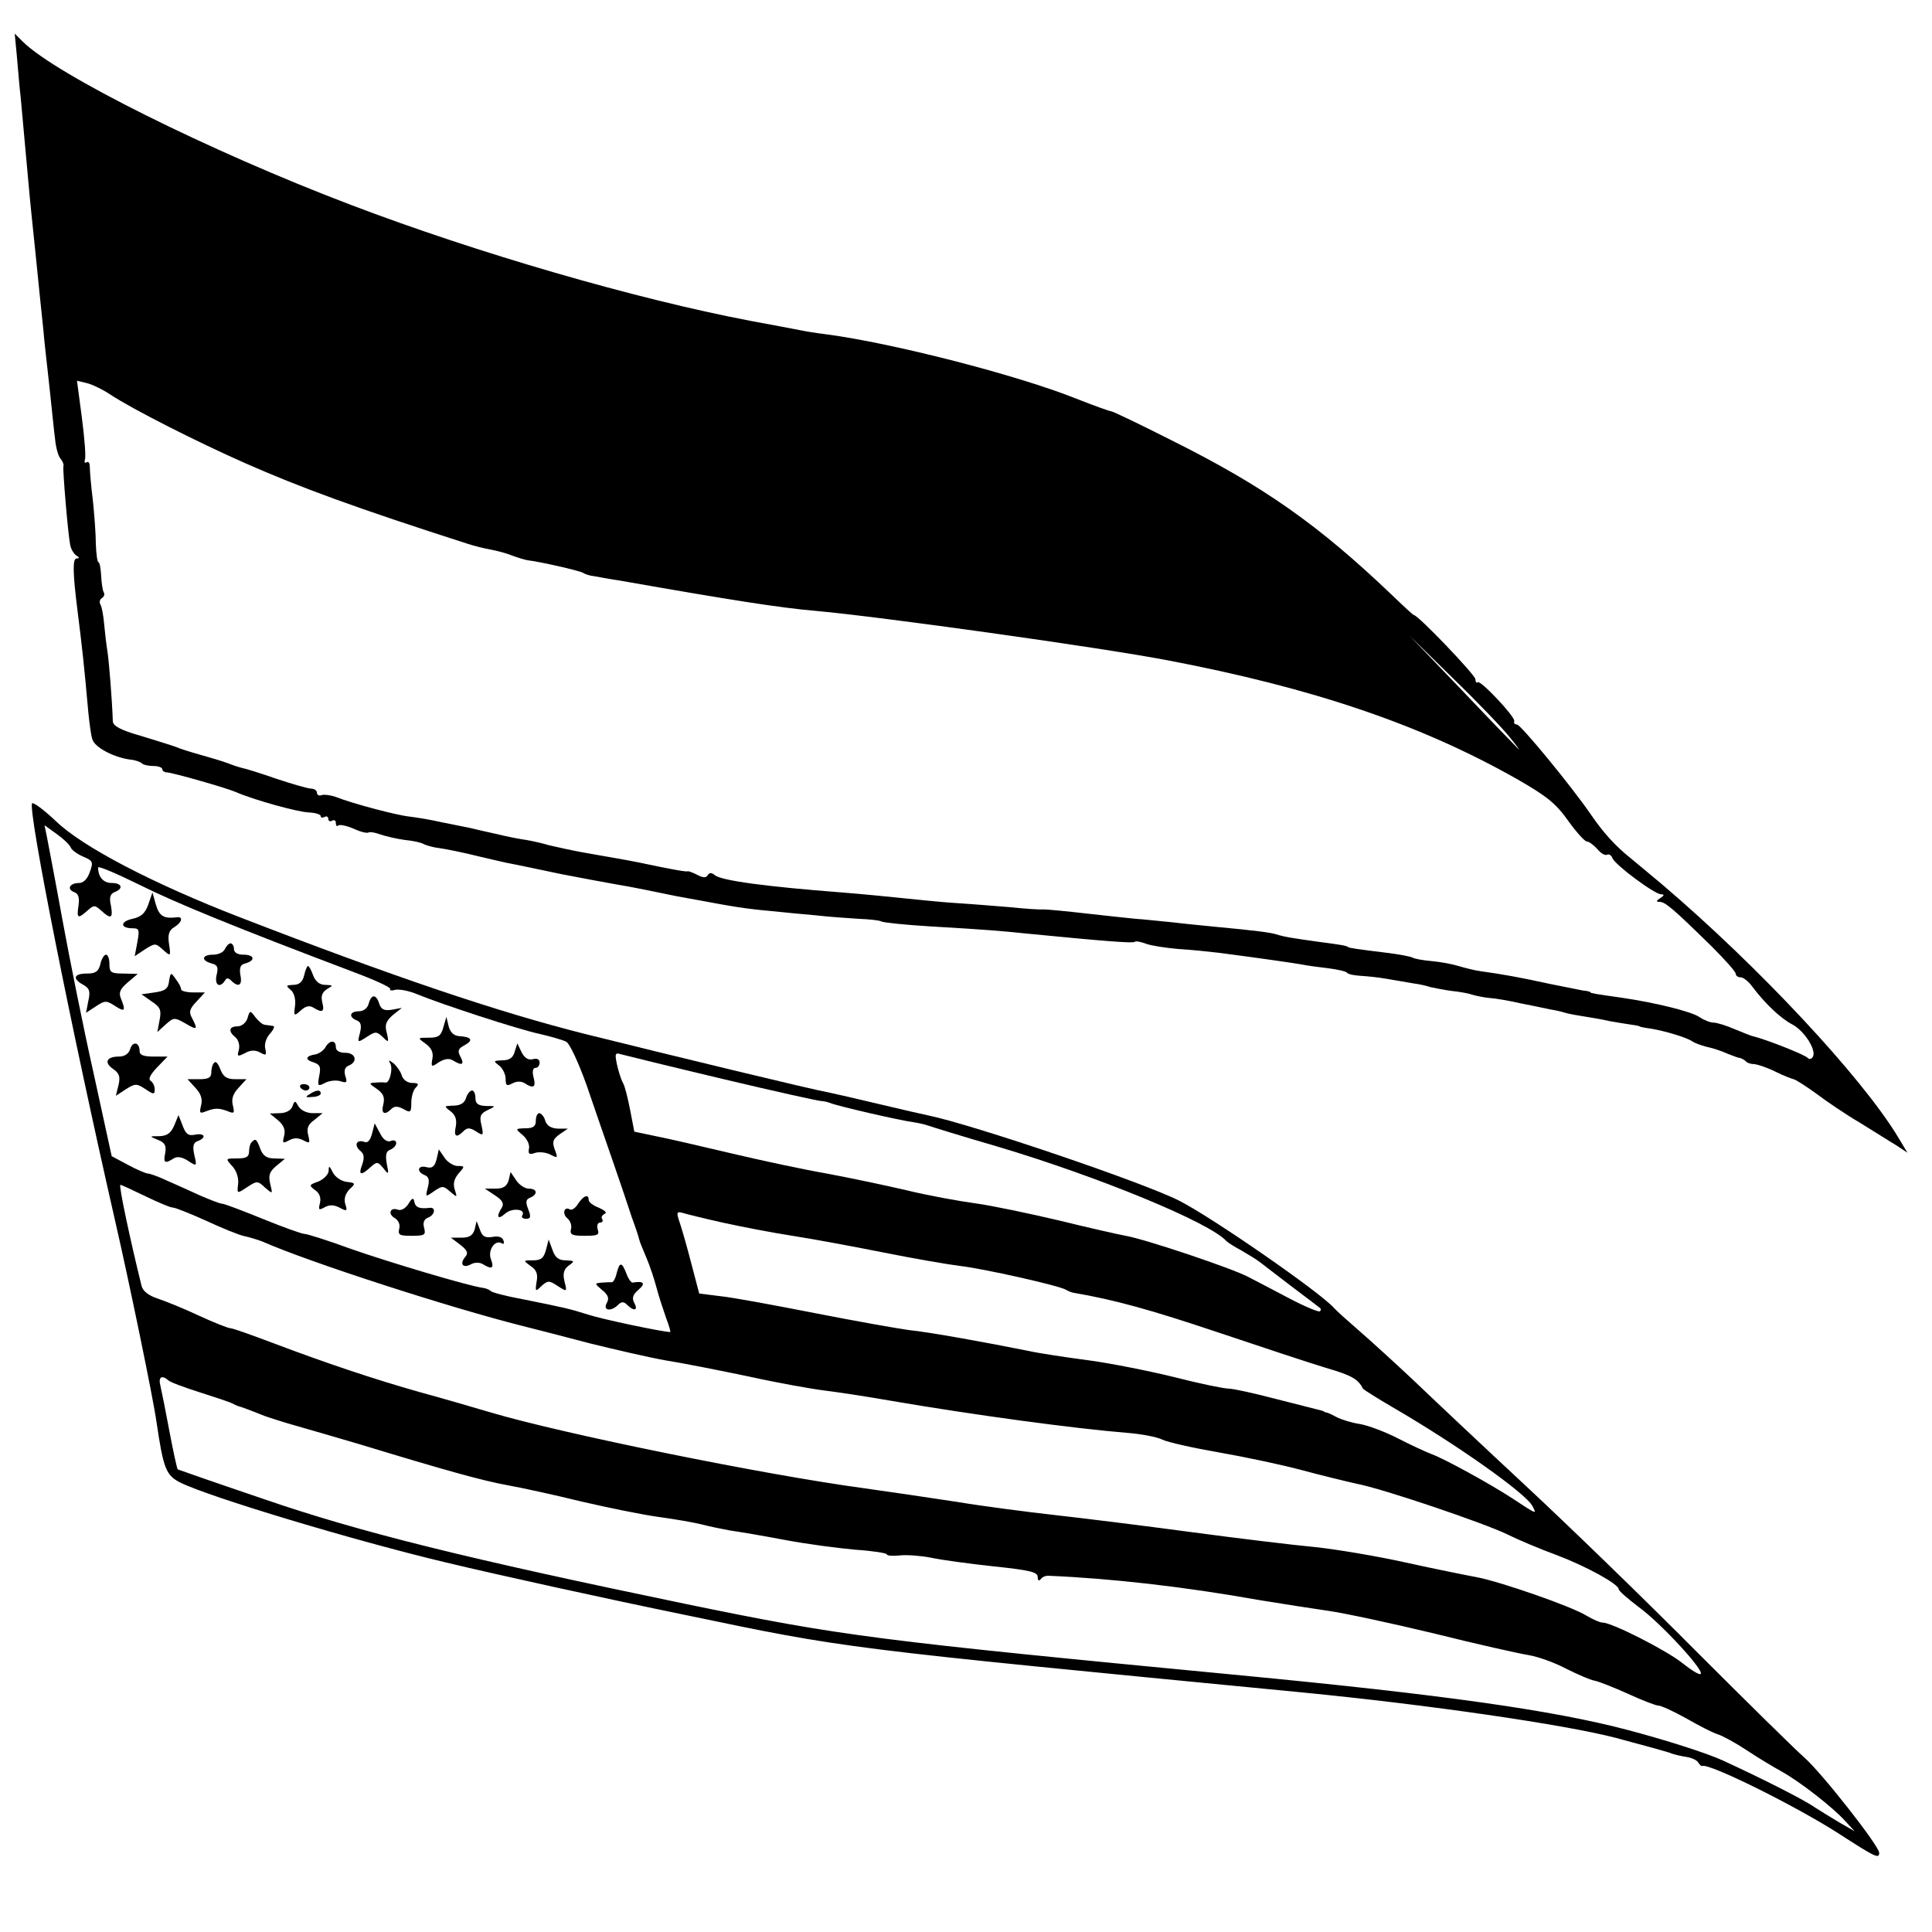 <?xml version="1.0" standalone="no"?>
<!DOCTYPE svg PUBLIC "-//W3C//DTD SVG 20010904//EN"
 "http://www.w3.org/TR/2001/REC-SVG-20010904/DTD/svg10.dtd">
<svg version="1.0" xmlns="http://www.w3.org/2000/svg"
 width="512pt" height="512pt" viewBox="0 0 512 512"
 preserveAspectRatio="xMidYMid meet">
<g transform="translate(0,512) scale(0.1,-0.1)"
fill="#000000" stroke="none">
<path d="M45 4968 c3 -35 7 -83 10 -108 5 -53 13 -143 20 -220 5 -57 12 -123
20 -200 7 -69 14 -140 20 -195 2 -27 10 -95 16 -150 6 -55 12 -117 15 -139 2
-21 8 -44 14 -51 6 -7 10 -17 8 -21 -2 -10 12 -178 18 -208 2 -11 9 -23 16
-28 9 -5 9 -8 1 -8 -11 0 -10 -39 2 -135 13 -104 17 -138 29 -272 3 -29 7 -62
11 -73 7 -21 56 -47 100 -53 13 -1 27 -6 31 -10 4 -4 18 -7 31 -7 12 0 23 -4
23 -8 0 -5 6 -9 13 -9 16 -1 157 -41 182 -52 48 -21 164 -53 193 -54 18 -1 32
-5 32 -10 0 -4 4 -5 10 -2 5 3 10 1 10 -5 0 -6 5 -8 10 -5 6 3 10 1 10 -6 0
-7 3 -10 6 -7 3 4 22 0 41 -8 19 -9 37 -13 40 -10 3 2 16 0 30 -5 14 -5 44
-12 66 -15 22 -2 44 -7 50 -11 6 -3 20 -7 31 -9 29 -4 73 -13 121 -25 22 -5
51 -12 65 -15 22 -4 117 -24 145 -30 25 -5 142 -27 155 -29 8 -1 40 -7 70 -13
30 -6 67 -14 83 -17 15 -3 39 -7 55 -10 95 -18 134 -24 192 -29 36 -4 92 -9
125 -12 33 -4 83 -7 111 -9 28 -1 55 -4 60 -7 5 -3 63 -9 129 -13 153 -9 188
-12 255 -19 214 -21 283 -26 287 -22 3 3 16 0 30 -5 13 -5 52 -11 86 -14 34
-2 82 -7 107 -10 115 -15 197 -27 220 -31 14 -3 45 -7 70 -10 24 -3 47 -8 50
-12 3 -4 19 -7 35 -8 17 -1 48 -4 70 -8 22 -4 54 -9 70 -12 17 -2 37 -7 46
-10 9 -2 34 -7 55 -10 22 -2 48 -7 59 -11 11 -3 31 -7 45 -8 14 -1 50 -7 80
-14 30 -6 65 -13 78 -16 13 -2 31 -6 40 -9 9 -3 33 -7 52 -10 19 -3 49 -8 65
-12 17 -3 41 -7 55 -9 14 -2 25 -4 25 -5 0 -1 14 -4 30 -6 37 -6 97 -24 110
-34 6 -4 22 -10 37 -14 15 -3 40 -11 55 -18 15 -6 31 -12 35 -12 3 -1 10 -4
14 -8 4 -5 14 -8 23 -8 9 -1 34 -9 56 -20 22 -11 44 -19 48 -20 4 0 31 -17 60
-38 29 -22 81 -57 117 -78 36 -22 78 -49 95 -59 l30 -20 -24 40 c-96 160 -372
455 -626 671 -33 28 -71 59 -84 70 -39 31 -71 66 -104 114 -52 76 -187 240
-197 240 -6 0 -9 4 -7 9 3 11 -90 110 -97 103 -3 -3 -6 1 -6 8 0 11 -152 170
-163 170 -2 0 -28 24 -58 53 -195 186 -339 288 -586 411 -83 42 -154 76 -158
76 -4 0 -46 15 -94 34 -155 62 -486 147 -661 170 -25 3 -56 8 -70 11 -14 3
-74 14 -133 25 -303 58 -721 179 -1057 307 -374 142 -783 346 -870 433 l-21
21 6 -63z m248 -894 c59 -39 231 -126 358 -182 145 -64 292 -118 588 -213 18
-6 47 -13 64 -16 16 -3 42 -10 56 -16 14 -5 33 -11 41 -12 28 -3 135 -27 145
-33 6 -4 19 -8 30 -9 11 -2 43 -8 70 -12 290 -51 423 -72 518 -80 167 -15 749
-96 932 -131 383 -73 670 -170 924 -314 79 -45 104 -65 136 -110 22 -31 45
-56 50 -56 6 0 18 -9 28 -20 10 -12 21 -18 26 -15 5 2 11 -1 14 -9 7 -18 112
-96 129 -96 9 0 9 -3 -2 -10 -11 -7 -12 -10 -2 -10 15 0 36 -18 138 -118 35
-35 64 -67 64 -73 0 -5 6 -9 13 -9 7 0 21 -11 31 -25 34 -45 75 -84 106 -100
32 -17 65 -69 54 -86 -4 -6 -9 -7 -13 -3 -5 8 -112 50 -146 58 -5 1 -27 10
-49 19 -21 9 -46 17 -55 17 -9 0 -26 7 -38 15 -20 14 -116 38 -206 51 -70 10
-82 12 -82 14 0 2 -9 4 -20 5 -11 2 -51 10 -90 18 -72 16 -128 26 -180 33 -16
2 -43 9 -60 14 -16 5 -48 11 -71 13 -23 2 -45 6 -50 9 -5 3 -36 9 -69 13 -82
10 -100 13 -102 15 -5 4 -17 6 -78 14 -71 10 -91 13 -113 20 -17 5 -55 10
-162 20 -30 3 -82 8 -115 12 -33 3 -76 8 -95 9 -19 2 -78 8 -130 14 -52 6
-104 11 -115 11 -11 -1 -51 2 -90 6 -38 3 -97 8 -130 10 -33 2 -76 6 -95 8
-96 10 -170 17 -220 21 -195 15 -319 31 -336 46 -8 7 -14 7 -19 -1 -4 -7 -13
-6 -28 2 -12 6 -23 10 -25 9 -2 -2 -38 4 -132 24 -30 6 -66 12 -145 26 -33 6
-73 15 -90 19 -16 5 -43 11 -60 14 -16 2 -52 9 -80 16 -27 6 -59 13 -70 16
-11 2 -45 9 -75 15 -30 7 -68 13 -85 15 -31 3 -150 34 -195 52 -14 5 -31 7
-37 5 -7 -3 -13 0 -13 6 0 6 -7 11 -15 11 -8 0 -50 12 -92 26 -43 15 -82 27
-88 28 -5 1 -23 6 -40 13 -16 6 -50 16 -75 23 -25 7 -54 16 -65 21 -11 4 -53
17 -92 29 -53 15 -73 26 -74 38 -2 60 -10 156 -14 184 -3 18 -7 52 -9 74 -2
23 -6 46 -10 52 -3 6 -2 13 4 17 6 4 8 10 5 15 -3 5 -6 25 -7 45 -1 19 -4 35
-7 35 -3 0 -6 21 -7 48 0 26 -4 79 -8 117 -5 39 -8 78 -8 88 0 9 -3 15 -8 12
-6 -3 -7 0 -5 7 3 7 -1 57 -8 111 l-13 98 25 -6 c14 -3 43 -17 64 -31z m3709
-909 c18 -22 27 -35 22 -30 -6 6 -73 75 -149 155 l-139 145 117 -115 c65 -63
132 -133 149 -155z"/>
<path d="M85 2991 c-11 -19 102 -589 220 -1106 37 -161 101 -470 110 -535 18
-122 25 -140 63 -159 76 -38 461 -154 705 -212 138 -33 424 -96 634 -139 432
-90 404 -86 1633 -205 338 -33 694 -85 830 -120 74 -20 142 -38 150 -42 8 -3
26 -7 39 -9 13 -2 27 -8 31 -14 4 -7 9 -11 11 -10 18 8 246 -105 360 -178 99
-64 109 -69 109 -52 0 18 -153 213 -199 253 -25 22 -154 149 -286 281 -132
133 -334 329 -449 436 -115 107 -250 234 -300 282 -50 47 -116 107 -146 133
-30 26 -59 52 -65 59 -36 41 -323 240 -410 284 -94 48 -548 202 -665 226 -14
3 -72 16 -130 30 -58 14 -116 27 -130 30 -50 9 -421 99 -650 156 -231 58 -511
153 -914 309 -230 89 -418 187 -488 255 -32 30 -60 51 -63 47z m102 -116 c2
-7 17 -18 33 -25 26 -11 28 -14 18 -41 -6 -18 -17 -29 -28 -29 -25 0 -34 -16
-14 -24 12 -4 15 -15 12 -36 -5 -34 -2 -36 24 -13 17 15 19 15 36 0 26 -24 32
-21 26 13 -5 22 -2 31 10 36 24 9 19 24 -8 24 -22 0 -36 16 -36 41 0 5 49 -16
110 -46 98 -49 263 -116 567 -231 56 -21 100 -41 97 -45 -2 -4 4 -5 14 -2 11
2 37 -3 58 -12 63 -26 264 -92 324 -105 30 -7 62 -16 71 -21 9 -5 33 -57 54
-116 20 -59 52 -151 70 -203 18 -52 40 -117 49 -145 10 -27 19 -54 20 -60 1
-5 10 -27 19 -48 9 -21 21 -57 27 -80 6 -23 18 -59 25 -79 8 -21 13 -38 11
-38 -19 0 -181 34 -217 46 -51 16 -60 18 -174 41 -44 8 -82 18 -85 22 -3 3
-12 7 -20 8 -35 4 -253 69 -352 104 -60 22 -114 39 -121 39 -7 0 -57 18 -111
40 -54 22 -102 40 -107 40 -6 0 -31 10 -57 21 -26 12 -66 30 -89 40 -23 11
-46 19 -51 19 -5 0 -29 10 -53 23 l-43 23 -48 220 c-27 120 -64 305 -83 409
-19 105 -38 203 -41 219 l-6 29 32 -23 c17 -12 34 -28 37 -35z m1731 -615
c139 -33 256 -59 260 -58 4 0 14 -2 22 -5 18 -8 188 -47 221 -51 13 -2 31 -6
39 -9 8 -3 92 -29 185 -56 265 -79 562 -201 605 -250 3 -3 21 -15 40 -25 19
-11 40 -24 45 -28 6 -4 44 -34 85 -65 41 -31 77 -58 79 -60 2 -2 2 -5 -1 -8
-3 -3 -39 12 -81 34 -42 22 -91 48 -109 57 -43 23 -276 101 -325 109 -21 4
-101 22 -178 41 -77 18 -176 39 -220 45 -44 6 -127 21 -184 35 -56 13 -151 33
-210 44 -58 10 -171 34 -251 53 -80 19 -171 40 -202 46 l-57 12 -11 57 c-6 31
-14 64 -19 72 -5 9 -12 31 -16 49 -6 29 -5 32 11 27 11 -3 133 -33 272 -66z
m-1533 -310 c33 -16 66 -30 72 -30 7 0 47 -16 89 -35 41 -19 87 -38 102 -41
15 -3 36 -10 47 -14 124 -55 499 -176 690 -224 33 -8 113 -29 178 -46 65 -16
155 -37 200 -45 45 -7 145 -27 222 -43 77 -17 167 -33 200 -37 33 -4 112 -16
175 -27 221 -38 489 -74 625 -85 39 -3 81 -11 95 -18 14 -7 81 -22 150 -34 69
-12 168 -33 220 -47 52 -14 118 -30 145 -36 69 -13 337 -104 399 -134 28 -14
87 -39 131 -55 79 -30 165 -77 165 -91 0 -4 24 -25 53 -47 58 -42 174 -168
164 -177 -3 -4 -25 10 -49 29 -41 33 -186 107 -211 107 -7 0 -25 8 -42 18 -40
25 -228 90 -290 102 -27 5 -112 22 -189 39 -76 17 -184 35 -240 41 -55 5 -204
23 -331 40 -126 17 -288 37 -360 45 -71 8 -188 23 -260 35 -71 11 -182 27
-245 36 -267 36 -802 145 -990 201 -47 14 -130 38 -185 53 -121 34 -255 79
-392 131 -56 21 -106 39 -112 39 -6 0 -44 15 -83 33 -40 19 -90 39 -111 46
-24 8 -39 20 -42 34 -30 121 -61 267 -56 267 3 0 33 -14 66 -30z m1530 -70
c50 -11 133 -27 185 -35 52 -8 160 -28 240 -44 80 -16 172 -32 205 -36 61 -7
262 -52 280 -63 6 -4 15 -7 20 -8 111 -19 207 -46 380 -104 116 -39 246 -82
289 -95 69 -20 85 -30 98 -55 2 -3 37 -25 78 -49 169 -98 353 -228 371 -262
12 -23 14 -24 -56 22 -57 37 -175 102 -210 115 -16 6 -57 25 -90 42 -33 17
-78 34 -100 38 -22 3 -49 12 -60 17 -11 6 -23 12 -27 13 -5 1 -9 2 -10 4 -2 1
-10 3 -18 5 -8 2 -59 15 -114 29 -54 14 -108 26 -120 26 -12 0 -76 13 -142 30
-65 16 -169 37 -229 45 -61 8 -133 19 -160 25 -114 23 -264 50 -315 55 -30 4
-143 24 -250 45 -107 21 -220 42 -251 45 l-56 7 -20 76 c-11 43 -25 92 -31
110 -10 29 -9 32 6 28 9 -3 58 -15 107 -26z m-1469 -418 c5 -5 43 -19 84 -32
41 -13 80 -26 85 -29 6 -3 12 -6 15 -7 6 -1 38 -13 70 -26 14 -5 54 -18 90
-28 36 -10 110 -32 165 -48 230 -70 324 -96 390 -108 39 -7 126 -26 195 -43
69 -16 161 -35 205 -41 44 -6 96 -15 115 -20 19 -5 53 -12 75 -16 22 -3 87
-14 145 -25 58 -11 142 -22 188 -26 45 -3 82 -9 82 -12 0 -4 16 -5 35 -3 19 2
56 -1 82 -6 27 -6 101 -16 166 -23 95 -10 117 -15 117 -28 0 -9 3 -12 8 -6 4
6 14 10 22 9 165 -7 359 -29 555 -64 61 -10 144 -23 186 -29 42 -6 168 -33
280 -60 112 -28 224 -53 249 -57 25 -4 70 -20 100 -36 30 -15 64 -30 76 -32
11 -2 51 -18 89 -35 37 -17 73 -31 80 -31 7 0 40 -15 74 -34 33 -19 70 -38 83
-42 13 -4 48 -23 78 -43 30 -20 72 -45 92 -56 47 -26 136 -95 168 -131 l25
-27 -40 23 c-22 13 -51 31 -65 40 -30 21 -137 75 -243 124 -43 20 -157 56
-252 81 -200 53 -493 94 -1025 145 -973 93 -1058 104 -1471 189 -584 121 -863
190 -1119 278 -124 42 -227 78 -229 79 -2 2 -12 48 -22 101 -10 54 -21 108
-24 121 -6 23 4 29 21 14z"/>
<path d="M393 2723 c-8 -23 -19 -33 -42 -38 -33 -7 -33 -25 0 -25 18 0 19 -4
13 -37 l-7 -37 27 18 c27 17 28 17 48 -1 20 -18 21 -18 16 15 -4 25 0 37 14
45 21 13 24 29 6 26 -34 -4 -46 3 -55 34 l-9 32 -11 -32z"/>
<path d="M596 2605 c-3 -8 -17 -15 -31 -15 -30 0 -33 -15 -5 -23 17 -4 19 -11
14 -31 -6 -26 8 -36 22 -15 4 8 9 8 17 0 19 -19 30 -12 24 15 -3 20 0 28 14
31 27 8 23 23 -6 23 -16 0 -25 6 -25 15 0 8 -4 15 -9 15 -5 0 -11 -7 -15 -15z"/>
<path d="M266 2565 c-5 -20 -13 -25 -36 -25 -35 0 -39 -14 -9 -30 16 -9 19
-17 13 -43 l-6 -31 26 17 c24 16 28 16 51 1 26 -17 29 -13 15 21 -6 15 -1 25
19 42 l26 22 -37 1 c-34 0 -38 3 -38 25 0 14 -4 25 -9 25 -5 0 -12 -11 -15
-25z"/>
<path d="M806 2535 c-4 -17 -13 -25 -29 -25 -19 -1 -20 -2 -7 -13 9 -7 14 -24
12 -42 -4 -28 -3 -29 15 -13 13 12 23 14 33 8 24 -15 31 -12 24 14 -4 17 0 27
13 35 17 10 16 10 -5 11 -15 0 -26 9 -32 25 -5 14 -11 25 -14 25 -2 0 -7 -11
-10 -25z"/>
<path d="M448 2520 c-2 -20 -10 -26 -38 -30 l-35 -5 27 -19 c23 -15 26 -23 21
-49 l-6 -32 22 20 c21 19 24 19 52 3 32 -19 34 -17 18 14 -9 16 -7 24 12 44
l22 24 -31 0 c-18 0 -32 4 -32 8 0 5 -6 17 -14 27 -13 19 -14 19 -18 -5z"/>
<path d="M977 2460 c-3 -12 -14 -20 -26 -20 -24 0 -28 -15 -6 -24 11 -4 14
-13 9 -33 -7 -27 -7 -27 18 -11 23 15 26 15 42 0 16 -16 17 -15 11 11 -6 21
-2 31 16 47 l24 19 -27 -5 c-20 -3 -28 1 -33 16 -8 26 -21 26 -28 0z"/>
<path d="M656 2422 c-4 -13 -16 -22 -27 -22 -22 0 -25 -13 -5 -29 8 -7 12 -21
9 -33 -5 -18 -4 -19 16 -9 14 8 27 9 40 2 16 -9 18 -8 14 10 -3 11 2 28 12 39
10 11 14 21 9 21 -5 1 -14 2 -21 3 -7 0 -18 10 -26 20 -14 19 -15 19 -21 -2z"/>
<path d="M1175 2398 c-6 -23 -13 -28 -38 -28 -31 0 -31 0 -9 -16 15 -11 21
-23 18 -39 -4 -23 -3 -24 17 -10 15 9 27 11 37 5 24 -15 32 -12 20 10 -8 15
-6 21 11 30 24 13 19 22 -13 24 -15 1 -24 9 -29 26 l-6 25 -8 -27z"/>
<path d="M345 2340 c-4 -13 -15 -20 -30 -20 -33 0 -40 -16 -15 -33 17 -12 19
-21 14 -43 l-7 -28 26 17 c25 16 29 16 52 1 22 -15 25 -15 25 -1 0 9 -5 19
-11 23 -7 4 0 17 17 35 l28 29 -37 0 c-26 0 -37 4 -37 14 0 24 -18 28 -25 6z"/>
<path d="M862 2344 c-5 -8 -16 -16 -25 -18 -27 -4 -30 -14 -7 -21 18 -6 21
-12 16 -36 -5 -27 -4 -29 15 -19 11 6 29 8 40 5 18 -6 20 -4 14 14 -4 14 -1
23 9 27 25 10 19 34 -9 34 -16 0 -25 6 -25 15 0 20 -17 19 -28 -1z"/>
<path d="M1364 2333 c-4 -16 -14 -23 -33 -23 -24 -1 -24 -2 -8 -14 9 -7 17
-23 17 -35 0 -18 3 -20 18 -12 11 6 24 6 33 0 23 -15 30 -10 23 16 -4 15 -2
25 5 25 6 0 11 6 11 14 0 9 -7 12 -18 9 -12 -3 -22 3 -30 19 l-11 23 -7 -22z"/>
<path d="M568 2304 c-5 -4 -8 -16 -8 -26 0 -14 -8 -18 -32 -18 l-31 0 21 -23
c15 -16 19 -30 15 -46 -5 -21 -4 -23 13 -16 24 9 34 9 58 0 17 -7 18 -5 13 16
-4 16 0 30 15 46 l21 23 -29 0 c-23 0 -32 6 -40 26 -5 14 -12 23 -16 18z"/>
<path d="M1034 2302 c8 -13 -1 -52 -12 -51 -4 1 -16 1 -27 0 -18 -1 -18 -2 4
-17 17 -12 21 -22 17 -40 -7 -25 3 -31 21 -13 8 8 17 8 32 0 19 -11 21 -9 21
17 0 15 5 33 12 40 9 9 7 12 -9 12 -13 0 -24 8 -28 19 -3 11 -13 25 -22 33
-12 9 -15 10 -9 0z"/>
<path d="M796 2238 c3 -4 9 -8 15 -8 5 0 9 4 9 8 0 5 -7 9 -15 9 -8 0 -12 -4
-9 -9z"/>
<path d="M820 2220 c-12 -7 -10 -9 8 -7 12 0 22 5 22 9 0 11 -12 10 -30 -2z"/>
<path d="M1235 2210 c-4 -13 -15 -20 -33 -20 -26 -1 -26 -1 -8 -15 13 -10 17
-22 14 -40 -6 -27 1 -32 20 -13 10 10 17 10 33 0 20 -13 21 -12 15 16 -6 23
-3 31 16 40 23 11 23 11 -4 11 -21 1 -28 6 -28 21 0 11 -4 20 -9 20 -5 0 -13
-9 -16 -20z"/>
<path d="M775 2188 c-4 -11 -18 -18 -34 -18 l-26 -1 22 -18 c15 -13 20 -25 16
-41 -5 -20 -4 -21 13 -12 13 7 24 7 38 0 17 -9 18 -8 13 13 -5 18 -1 29 16 41
l22 18 -27 0 c-15 0 -31 8 -37 18 -9 16 -10 16 -16 0z"/>
<path d="M1420 2150 c0 -15 -7 -20 -27 -20 -28 -1 -28 -1 -8 -18 11 -9 19 -25
17 -35 -3 -15 0 -18 17 -12 11 3 29 1 40 -5 19 -10 20 -9 11 14 -7 20 -5 27
13 40 l22 15 -27 0 c-18 1 -29 8 -33 21 -3 11 -11 20 -16 20 -5 0 -9 -9 -9
-20z"/>
<path d="M462 2138 c-9 -21 -19 -28 -39 -29 -28 0 -28 0 -4 -10 18 -7 22 -15
19 -34 -6 -27 -1 -30 22 -15 10 6 22 4 38 -6 24 -16 24 -15 17 15 -5 23 -3 33
9 37 24 9 19 22 -7 17 -18 -4 -25 2 -33 24 l-11 28 -11 -27z"/>
<path d="M986 2116 c-5 -19 -12 -26 -21 -22 -20 7 -28 -9 -10 -24 10 -8 11
-18 5 -36 -11 -28 -4 -31 22 -7 17 15 19 15 34 -3 14 -18 15 -17 9 12 -4 23
-2 33 9 37 9 4 16 11 16 18 0 6 -7 9 -15 5 -9 -3 -20 4 -28 21 l-14 26 -7 -27z"/>
<path d="M667 2093 c-4 -3 -7 -15 -7 -25 0 -14 -8 -18 -32 -18 -31 0 -31 0
-12 -21 11 -12 17 -31 15 -47 -3 -26 -3 -26 24 -8 26 17 28 17 47 -1 21 -18
21 -18 14 10 -5 22 -2 32 16 47 l23 19 -28 1 c-20 0 -30 7 -37 25 -10 27 -13
29 -23 18z"/>
<path d="M1157 2048 c-5 -20 -12 -25 -27 -21 -23 6 -27 -12 -5 -21 11 -4 14
-13 9 -32 -7 -27 -7 -27 16 -11 22 15 25 15 43 -1 19 -16 19 -16 12 6 -5 16
-1 29 11 43 16 18 16 19 -3 19 -11 0 -27 10 -35 22 l-15 22 -6 -26z"/>
<path d="M871 2017 c-1 -10 -13 -22 -27 -28 -25 -9 -26 -10 -9 -23 12 -8 16
-20 13 -34 -5 -19 -3 -20 13 -11 13 7 25 6 40 -2 19 -10 20 -8 14 10 -4 14 0
27 11 39 17 16 17 17 -8 20 -14 2 -30 13 -36 25 -9 18 -11 19 -11 4z"/>
<path d="M1348 1992 c-5 -16 -14 -22 -35 -22 l-28 0 27 -18 c20 -13 24 -22 18
-32 -16 -25 -11 -34 9 -16 18 16 56 12 45 -5 -3 -5 2 -9 10 -9 12 0 14 5 6 25
-8 20 -6 27 5 31 21 9 19 24 -4 24 -10 0 -25 10 -33 22 l-15 22 -5 -22z"/>
<path d="M1082 1929 c-7 -11 -19 -18 -27 -15 -21 8 -28 -11 -9 -22 10 -6 15
-17 12 -28 -4 -17 1 -19 33 -19 34 0 38 2 33 21 -4 14 0 23 10 27 19 7 22 29
4 26 -26 -3 -37 1 -40 16 -2 12 -6 11 -16 -6z"/>
<path d="M1532 1930 c-7 -12 -17 -18 -22 -15 -15 9 -21 -12 -6 -24 8 -7 12
-20 9 -29 -3 -14 3 -17 36 -17 35 0 40 2 35 17 -3 10 0 18 6 18 6 0 9 4 6 9
-4 5 0 11 6 14 8 3 1 9 -14 16 -16 6 -28 15 -28 21 0 17 -14 11 -28 -10z"/>
<path d="M1258 1862 c-5 -16 -14 -22 -35 -22 l-28 0 25 -19 c19 -15 22 -22 12
-33 -15 -19 -4 -30 17 -18 10 5 23 5 32 -1 23 -14 29 -10 20 14 -9 24 11 53
29 42 5 -3 7 0 4 8 -3 9 -14 12 -29 9 -19 -3 -27 1 -33 19 l-9 23 -5 -22z"/>
<path d="M1447 1808 c-6 -22 -13 -28 -34 -28 -27 0 -27 0 -7 -15 16 -10 20
-22 16 -42 -4 -26 -3 -27 13 -11 17 15 20 15 43 0 25 -16 25 -16 18 12 -5 21
-2 32 11 42 17 12 16 13 -8 14 -18 0 -28 7 -35 28 l-10 27 -7 -27z"/>
<path d="M1634 1745 c-3 -13 -9 -24 -13 -23 -3 0 -15 0 -26 -1 -20 -2 -20 -2
1 -20 16 -13 19 -22 12 -34 -11 -20 11 -24 30 -5 9 9 15 9 24 0 18 -18 30 -15
19 5 -7 13 -4 22 11 35 20 17 14 24 -15 19 -4 -1 -12 10 -17 24 -12 31 -18 32
-26 0z"/>
</g>
</svg>
